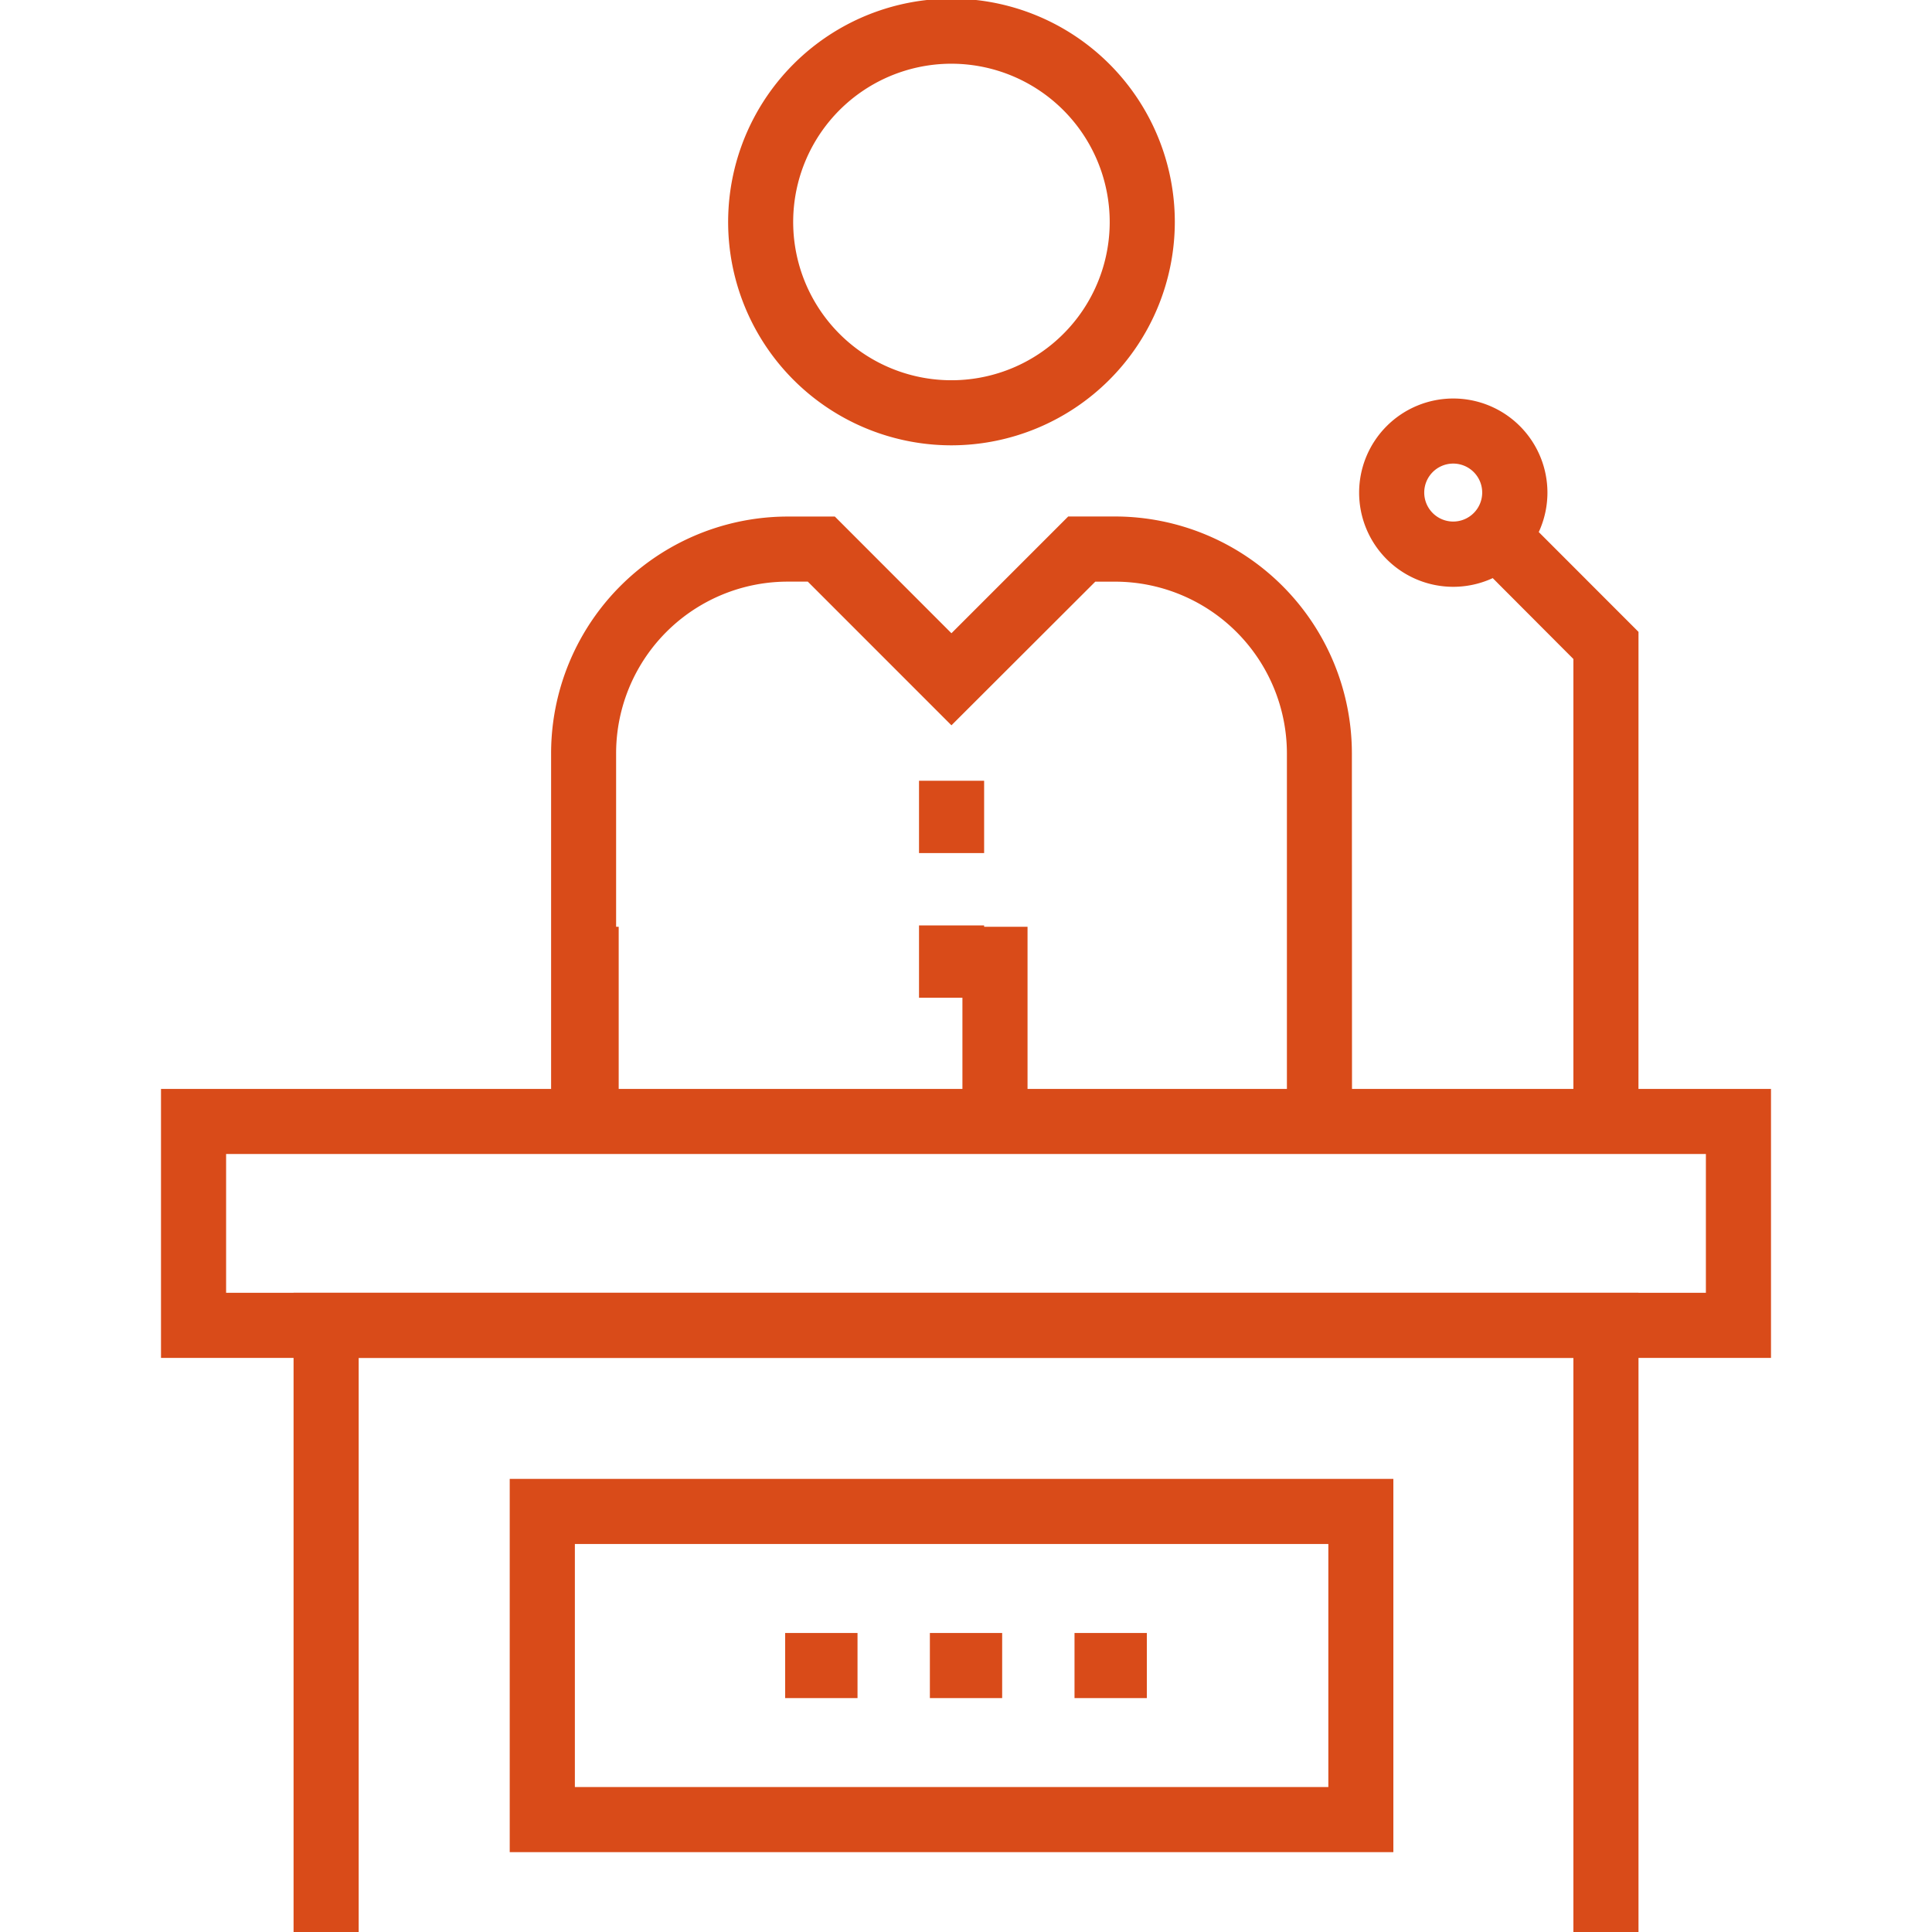 <?xml version="1.0" encoding="UTF-8" standalone="no"?>
<svg xmlns:dc="http://purl.org/dc/elements/1.1/" xmlns:cc="http://creativecommons.org/ns#" xmlns:rdf="http://www.w3.org/1999/02/22-rdf-syntax-ns#" xmlns:svg="http://www.w3.org/2000/svg" xmlns="http://www.w3.org/2000/svg" xmlns:sodipodi="http://sodipodi.sourceforge.net/DTD/sodipodi-0.dtd" xmlns:inkscape="http://www.inkscape.org/namespaces/inkscape" inkscape:version="1.0 (4035a4fb49, 2020-05-01)" sodipodi:docname="icon-previous.svg" version="1.1" viewBox="0 0 60 60" height="60" width="60" data-name="Group 2240" id="Group_2240">
  <defs id="defs1486">
    <clipPath id="clip-path">
      <rect y="0" x="0" fill="#d94b19" height="60.084" width="50" data-name="Rectangle 670" id="Rectangle_670"></rect>
    </clipPath>
  </defs>
  <rect y="0" x="0" fill="#d94b19" transform="translate(17.192,28.782)" height="6.088" width="2.022" data-name="Rectangle 663" id="Rectangle_663"></rect>
  <rect y="0" x="0" fill="#d94b19" transform="translate(29.889,28.782)" height="6.088" width="2.022" data-name="Rectangle 664" id="Rectangle_664"></rect>
  <g transform="translate(5,-0.042)" data-name="Group 2239" id="Group_2239">
    <g clip-path="url(#clip-path)" data-name="Group 2238" id="Group_2238">
      <path fill="#d94b19" transform="translate(-16.215)" d="M 40.767,13.872 A 6.936,6.936 0 1 1 47.7,6.936 6.945,6.945 0 0 1 40.764,13.872 m 0,-11.851 a 4.915,4.915 0 1 0 4.914,4.915 4.92,4.92 0 0 0 -4.914,-4.915" data-name="Path 3276" id="Path_3276"></path>
      <path fill="#d94b19" transform="translate(-11.152,-14.804)" d="M 48.14,49.672 H 46.118 V 38.247 A 5.34,5.34 0 0 0 40.781,32.91 H 40.167 L 35.7,37.371 31.239,32.909 h -0.614 a 5.332,5.332 0 0 0 -5.339,5.337 V 49.672 H 23.267 V 38.247 a 7.355,7.355 0 0 1 7.36,-7.359 h 1.452 l 3.621,3.624 3.626,-3.626 h 1.452 a 7.362,7.362 0 0 1 7.358,7.359 z" data-name="Path 3277" id="Path_3277"></path>
      <rect y="0" x="0" fill="#d94b19" transform="translate(23.541,24.289)" height="2.246" width="2.022" data-name="Rectangle 665" id="Rectangle_665"></rect>
      <rect y="0" x="0" fill="#d94b19" transform="translate(23.541,28.782)" height="2.246" width="2.022" data-name="Rectangle 666" id="Rectangle_666"></rect>
      <path fill="#d94b19" transform="translate(0,-31.168)" d="M 50,73.381 H 0 V 65.027 H 50 Z M 2.022,71.359 h 45.956 v -4.31 H 2.022 Z" data-name="Path 3278" id="Path_3278"></path>
      <path fill="#d94b19" transform="translate(-3.789,-36.997)" d="M 49.674,97.081 H 47.652 V 79.21 H 9.928 V 97.081 H 7.906 V 77.188 h 41.768 z" data-name="Path 3279" id="Path_3279"></path>
      <path fill="#d94b19" transform="translate(-9.97,-42.316)" d="M 48.242,99.878 H 20.8 V 88.286 H 48.242 Z M 22.823,97.856 h 23.4 v -7.548 h -23.4 z" data-name="Path 3280" id="Path_3280"></path>
      <rect y="0" x="0" fill="#d94b19" transform="translate(19.384,50.756)" height="2.022" width="2.247" data-name="Rectangle 667" id="Rectangle_667"></rect>
      <rect y="0" x="0" fill="#d94b19" transform="translate(23.878,50.756)" height="2.022" width="2.245" data-name="Rectangle 668" id="Rectangle_668"></rect>
      <rect y="0" x="0" fill="#d94b19" transform="translate(28.37,50.756)" height="2.022" width="2.246" data-name="Rectangle 669" id="Rectangle_669"></rect>
      <path fill="#d94b19" transform="translate(-37.529,-14.714)" d="M 83.413,49.584 H 81.392 V 35.222 l -3.092,-3.1 1.43,-1.429 3.684,3.687 z" data-name="Path 3281" id="Path_3281"></path>
      <path fill="#d94b19" transform="translate(-34.249,-11.434)" d="M 74.38,29.7 A 2.924,2.924 0 1 1 77.306,26.777 2.927,2.927 0 0 1 74.38,29.7 m 0,-3.827 a 0.9,0.9 0 1 0 0.9,0.9 0.9,0.9 0 0 0 -0.9,-0.9" data-name="Path 3282" id="Path_3282"></path>
    </g>
  </g>
</svg>
